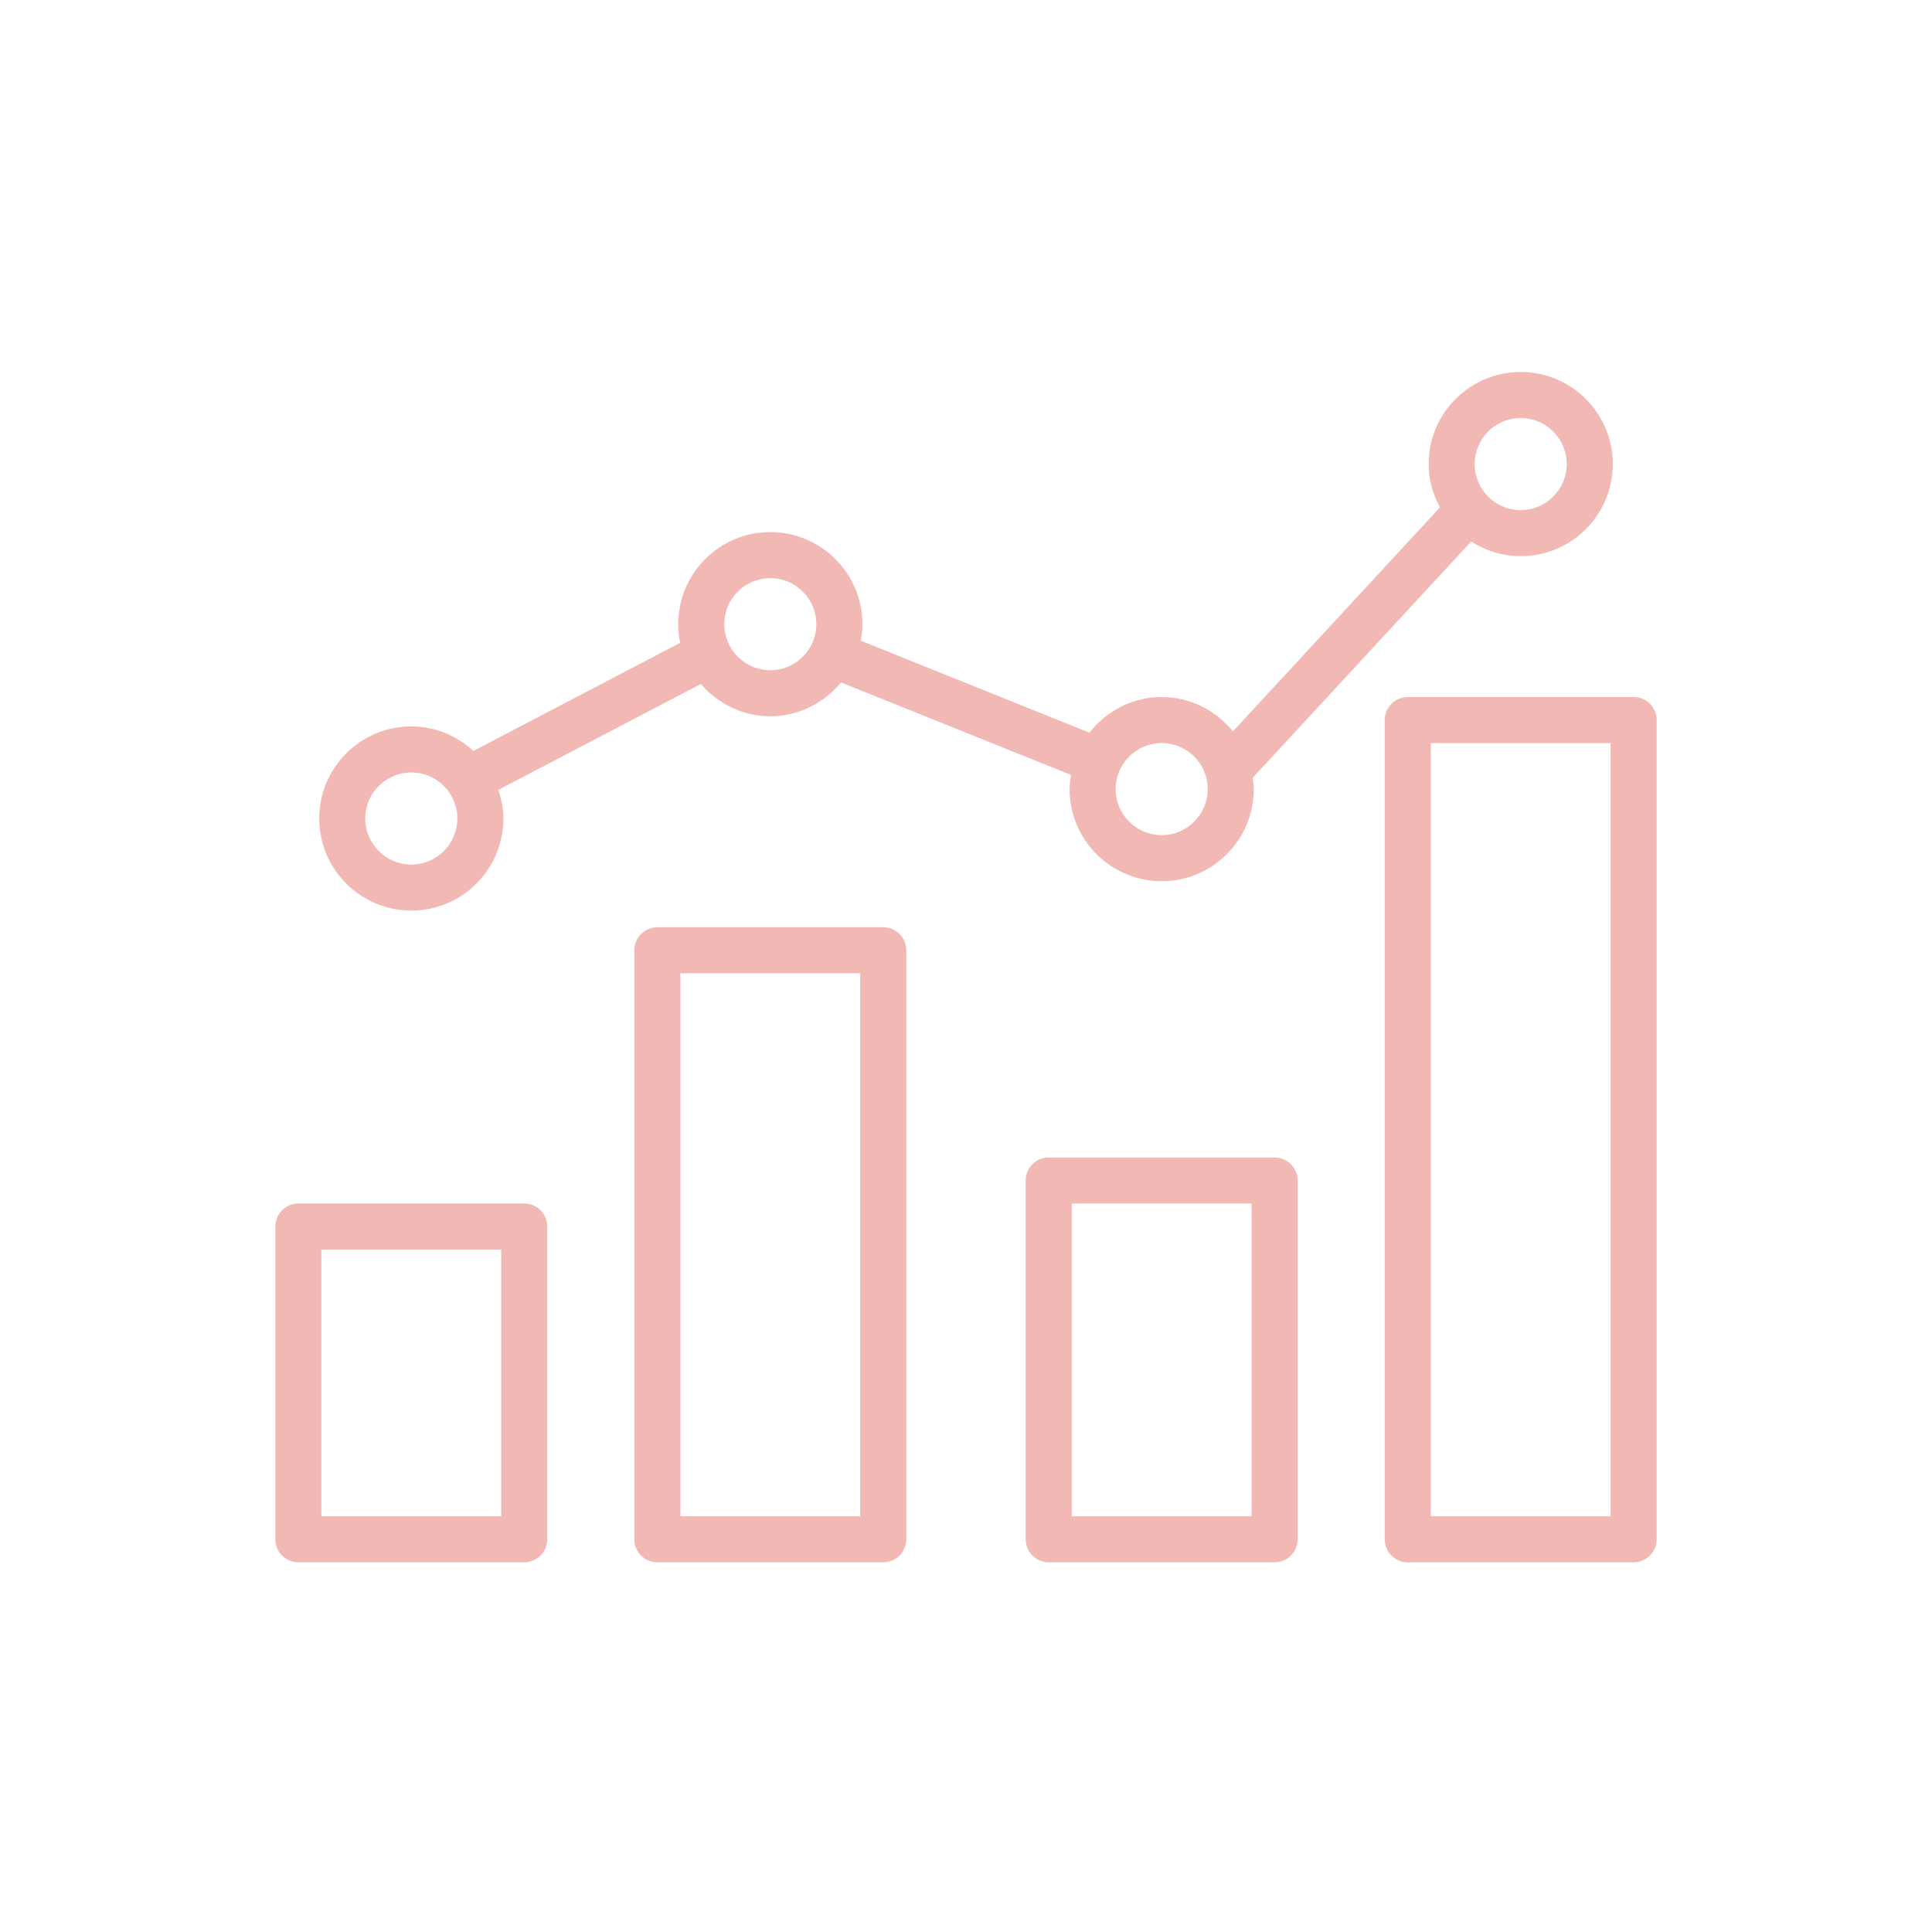 <svg xmlns="http://www.w3.org/2000/svg" xmlns:xlink="http://www.w3.org/1999/xlink" width="1080" zoomAndPan="magnify" viewBox="0 0 810 810" height="1080" preserveAspectRatio="xMidYMid meet" version="1.0"><defs><clipPath id="dc7ef9e08f"><path d="M 360 565 L 431 565 L 431 642.996 L 360 642.996 Z M 360 565 " clip-rule="nonzero"/></clipPath><clipPath id="6bcdc7baf1"><path d="M 430 485 L 545 485 L 545 655.91 L 430 655.91 Z M 430 485 " clip-rule="nonzero"/></clipPath><clipPath id="50e7b0b3e8"><path d="M 580 292 L 694.43 292 L 694.43 655.91 L 580 655.91 Z M 580 292 " clip-rule="nonzero"/></clipPath><clipPath id="4a7d91ca4c"><path d="M 265 388 L 380 388 L 380 655.91 L 265 655.91 Z M 265 388 " clip-rule="nonzero"/></clipPath><clipPath id="a580008a48"><path d="M 115.43 504 L 230 504 L 230 655.91 L 115.43 655.91 Z M 115.43 504 " clip-rule="nonzero"/></clipPath></defs><rect x="-81" width="972" fill="#ffffff" y="-81" height="972" fill-opacity="1"/><rect x="-81" width="972" fill="#ffffff" y="-81" height="972" fill-opacity="1"/><path fill="#ffffff" d="M 430.641 616.656 C 441.504 611.93 443.574 604 443.629 603.773 L 443.633 603.77 L 443.629 603.773 C 441.543 612.367 434.688 616.66 430.844 618.441 C 450.145 619.766 446.988 598.184 446.988 598.184 C 432.418 600.395 430.738 612.137 430.641 616.656 " fill-opacity="1" fill-rule="nonzero"/><g clip-path="url(#dc7ef9e08f)"><path fill="#ffffff" d="M 401.363 565 C 394 593.609 414.344 605.926 422.602 609.656 C 422.41 585.91 409.41 575.863 409.039 575.578 C 422.617 585.707 425.539 600.777 426 609.5 C 424.883 623.664 413.836 636.703 399.395 639.02 C 386.426 641.098 373.117 634.781 366.391 623.469 C 360.945 614.312 360.34 602.453 364.82 592.789 C 369.301 583.121 378.742 575.922 389.25 574.156 C 375.598 576.152 364.102 587.121 361.25 600.57 C 360.984 601.812 360.793 603.094 360.668 604.398 C 359.852 612.543 362.176 620.969 366.926 627.621 C 372.434 635.332 381.109 640.523 390.492 641.781 C 401.176 643.207 412.234 639.465 419.879 631.867 C 420.668 631.082 421.418 630.258 422.129 629.402 C 424.449 626.594 426.32 623.422 427.656 620.031 C 429.629 615.012 430.402 609.574 430.008 604.215 C 429.859 602.199 429.879 600.168 430.129 598.16 C 433.191 573.371 401.363 565 401.363 565 " fill-opacity="1" fill-rule="nonzero"/></g><g clip-path="url(#6bcdc7baf1)"><path fill="#f2b8b4" d="M 534.391 485.281 L 439.684 485.281 C 434.355 485.281 430.031 489.605 430.031 494.934 L 430.031 645.352 C 430.031 650.68 434.355 655.004 439.684 655.004 L 534.391 655.004 C 539.719 655.004 544.043 650.68 544.043 645.352 L 544.043 494.934 C 544.043 489.605 539.719 485.281 534.391 485.281 Z M 524.738 635.699 L 449.336 635.699 L 449.336 504.586 L 524.738 504.586 Z M 524.738 635.699 " fill-opacity="1" fill-rule="nonzero"/></g><g clip-path="url(#50e7b0b3e8)"><path fill="#f2b8b4" d="M 684.906 292.238 L 590.199 292.238 C 584.871 292.238 580.547 296.562 580.547 301.891 L 580.547 645.352 C 580.547 650.68 584.871 655.004 590.199 655.004 L 684.906 655.004 C 690.234 655.004 694.559 650.68 694.559 645.352 L 694.559 301.891 C 694.559 296.562 690.234 292.238 684.906 292.238 Z M 675.254 635.699 L 599.852 635.699 L 599.852 311.543 L 675.254 311.543 Z M 675.254 635.699 " fill-opacity="1" fill-rule="nonzero"/></g><g clip-path="url(#4a7d91ca4c)"><path fill="#f2b8b4" d="M 370.305 388.758 L 275.598 388.758 C 270.27 388.758 265.945 393.082 265.945 398.41 L 265.945 645.352 C 265.945 650.68 270.27 655.004 275.598 655.004 L 370.305 655.004 C 375.633 655.004 379.957 650.68 379.957 645.352 L 379.957 398.41 C 379.957 393.082 375.633 388.758 370.305 388.758 Z M 360.652 635.699 L 285.25 635.699 L 285.25 408.062 L 360.652 408.062 Z M 360.652 635.699 " fill-opacity="1" fill-rule="nonzero"/></g><g clip-path="url(#a580008a48)"><path fill="#f2b8b4" d="M 219.789 504.586 L 125.082 504.586 C 119.754 504.586 115.43 508.91 115.43 514.238 L 115.43 645.352 C 115.43 650.68 119.754 655.004 125.082 655.004 L 219.789 655.004 C 225.117 655.004 229.441 650.68 229.441 645.352 L 229.441 514.238 C 229.441 508.91 225.117 504.586 219.789 504.586 Z M 210.137 635.699 L 134.734 635.699 L 134.734 523.891 L 210.137 523.891 Z M 210.137 635.699 " fill-opacity="1" fill-rule="nonzero"/></g><path fill="#f2b8b4" d="M 172.438 381.773 C 193.73 381.773 211.043 364.457 211.043 343.164 C 211.043 338.945 210.195 334.957 208.941 331.145 L 293.832 286.754 C 300.914 294.98 311.273 300.297 322.953 300.297 C 334.93 300.297 345.52 294.699 352.602 286.109 L 449.027 324.883 C 448.719 326.832 448.43 328.789 448.43 330.836 C 448.43 352.129 465.746 369.445 487.039 369.445 C 508.332 369.445 525.648 352.129 525.648 330.836 C 525.648 329.227 525.367 327.691 525.176 326.125 L 616.801 227.008 C 622.805 230.871 629.91 233.168 637.562 233.168 C 658.855 233.168 676.172 215.852 676.172 194.559 C 676.172 173.266 658.855 155.949 637.562 155.949 C 616.27 155.949 598.953 173.266 598.953 194.559 C 598.953 201.16 600.781 207.289 603.715 212.734 L 516.891 306.648 C 509.809 297.922 499.133 292.23 487.047 292.23 C 474.711 292.23 463.836 298.156 456.758 307.18 L 360.867 268.621 C 361.281 266.359 361.57 264.062 361.57 261.688 C 361.57 240.398 344.254 223.082 322.961 223.082 C 301.668 223.082 284.352 240.398 284.352 261.688 C 284.352 264.371 284.633 266.988 285.152 269.508 L 198.477 314.832 C 191.598 308.504 182.504 304.543 172.445 304.543 C 151.152 304.543 133.836 321.859 133.836 343.152 C 133.836 364.445 151.152 381.762 172.445 381.762 Z M 637.555 175.254 C 648.199 175.254 656.859 183.914 656.859 194.559 C 656.859 205.203 648.199 213.863 637.555 213.863 C 626.906 213.863 618.25 205.203 618.25 194.559 C 618.25 183.914 626.906 175.254 637.555 175.254 Z M 487.039 311.531 C 497.684 311.531 506.344 320.191 506.344 330.836 C 506.344 341.484 497.684 350.141 487.039 350.141 C 476.391 350.141 467.734 341.484 467.734 330.836 C 467.734 320.191 476.391 311.531 487.039 311.531 Z M 322.953 242.387 C 333.598 242.387 342.258 251.043 342.258 261.688 C 342.258 272.336 333.598 280.992 322.953 280.992 C 312.305 280.992 303.648 272.336 303.648 261.688 C 303.648 251.043 312.305 242.387 322.953 242.387 Z M 172.438 323.859 C 183.082 323.859 191.742 332.516 191.742 343.164 C 191.742 353.809 183.082 362.469 172.438 362.469 C 161.789 362.469 153.133 353.809 153.133 343.164 C 153.133 332.516 161.789 323.859 172.438 323.859 Z M 172.438 323.859 " fill-opacity="1" fill-rule="nonzero"/></svg>